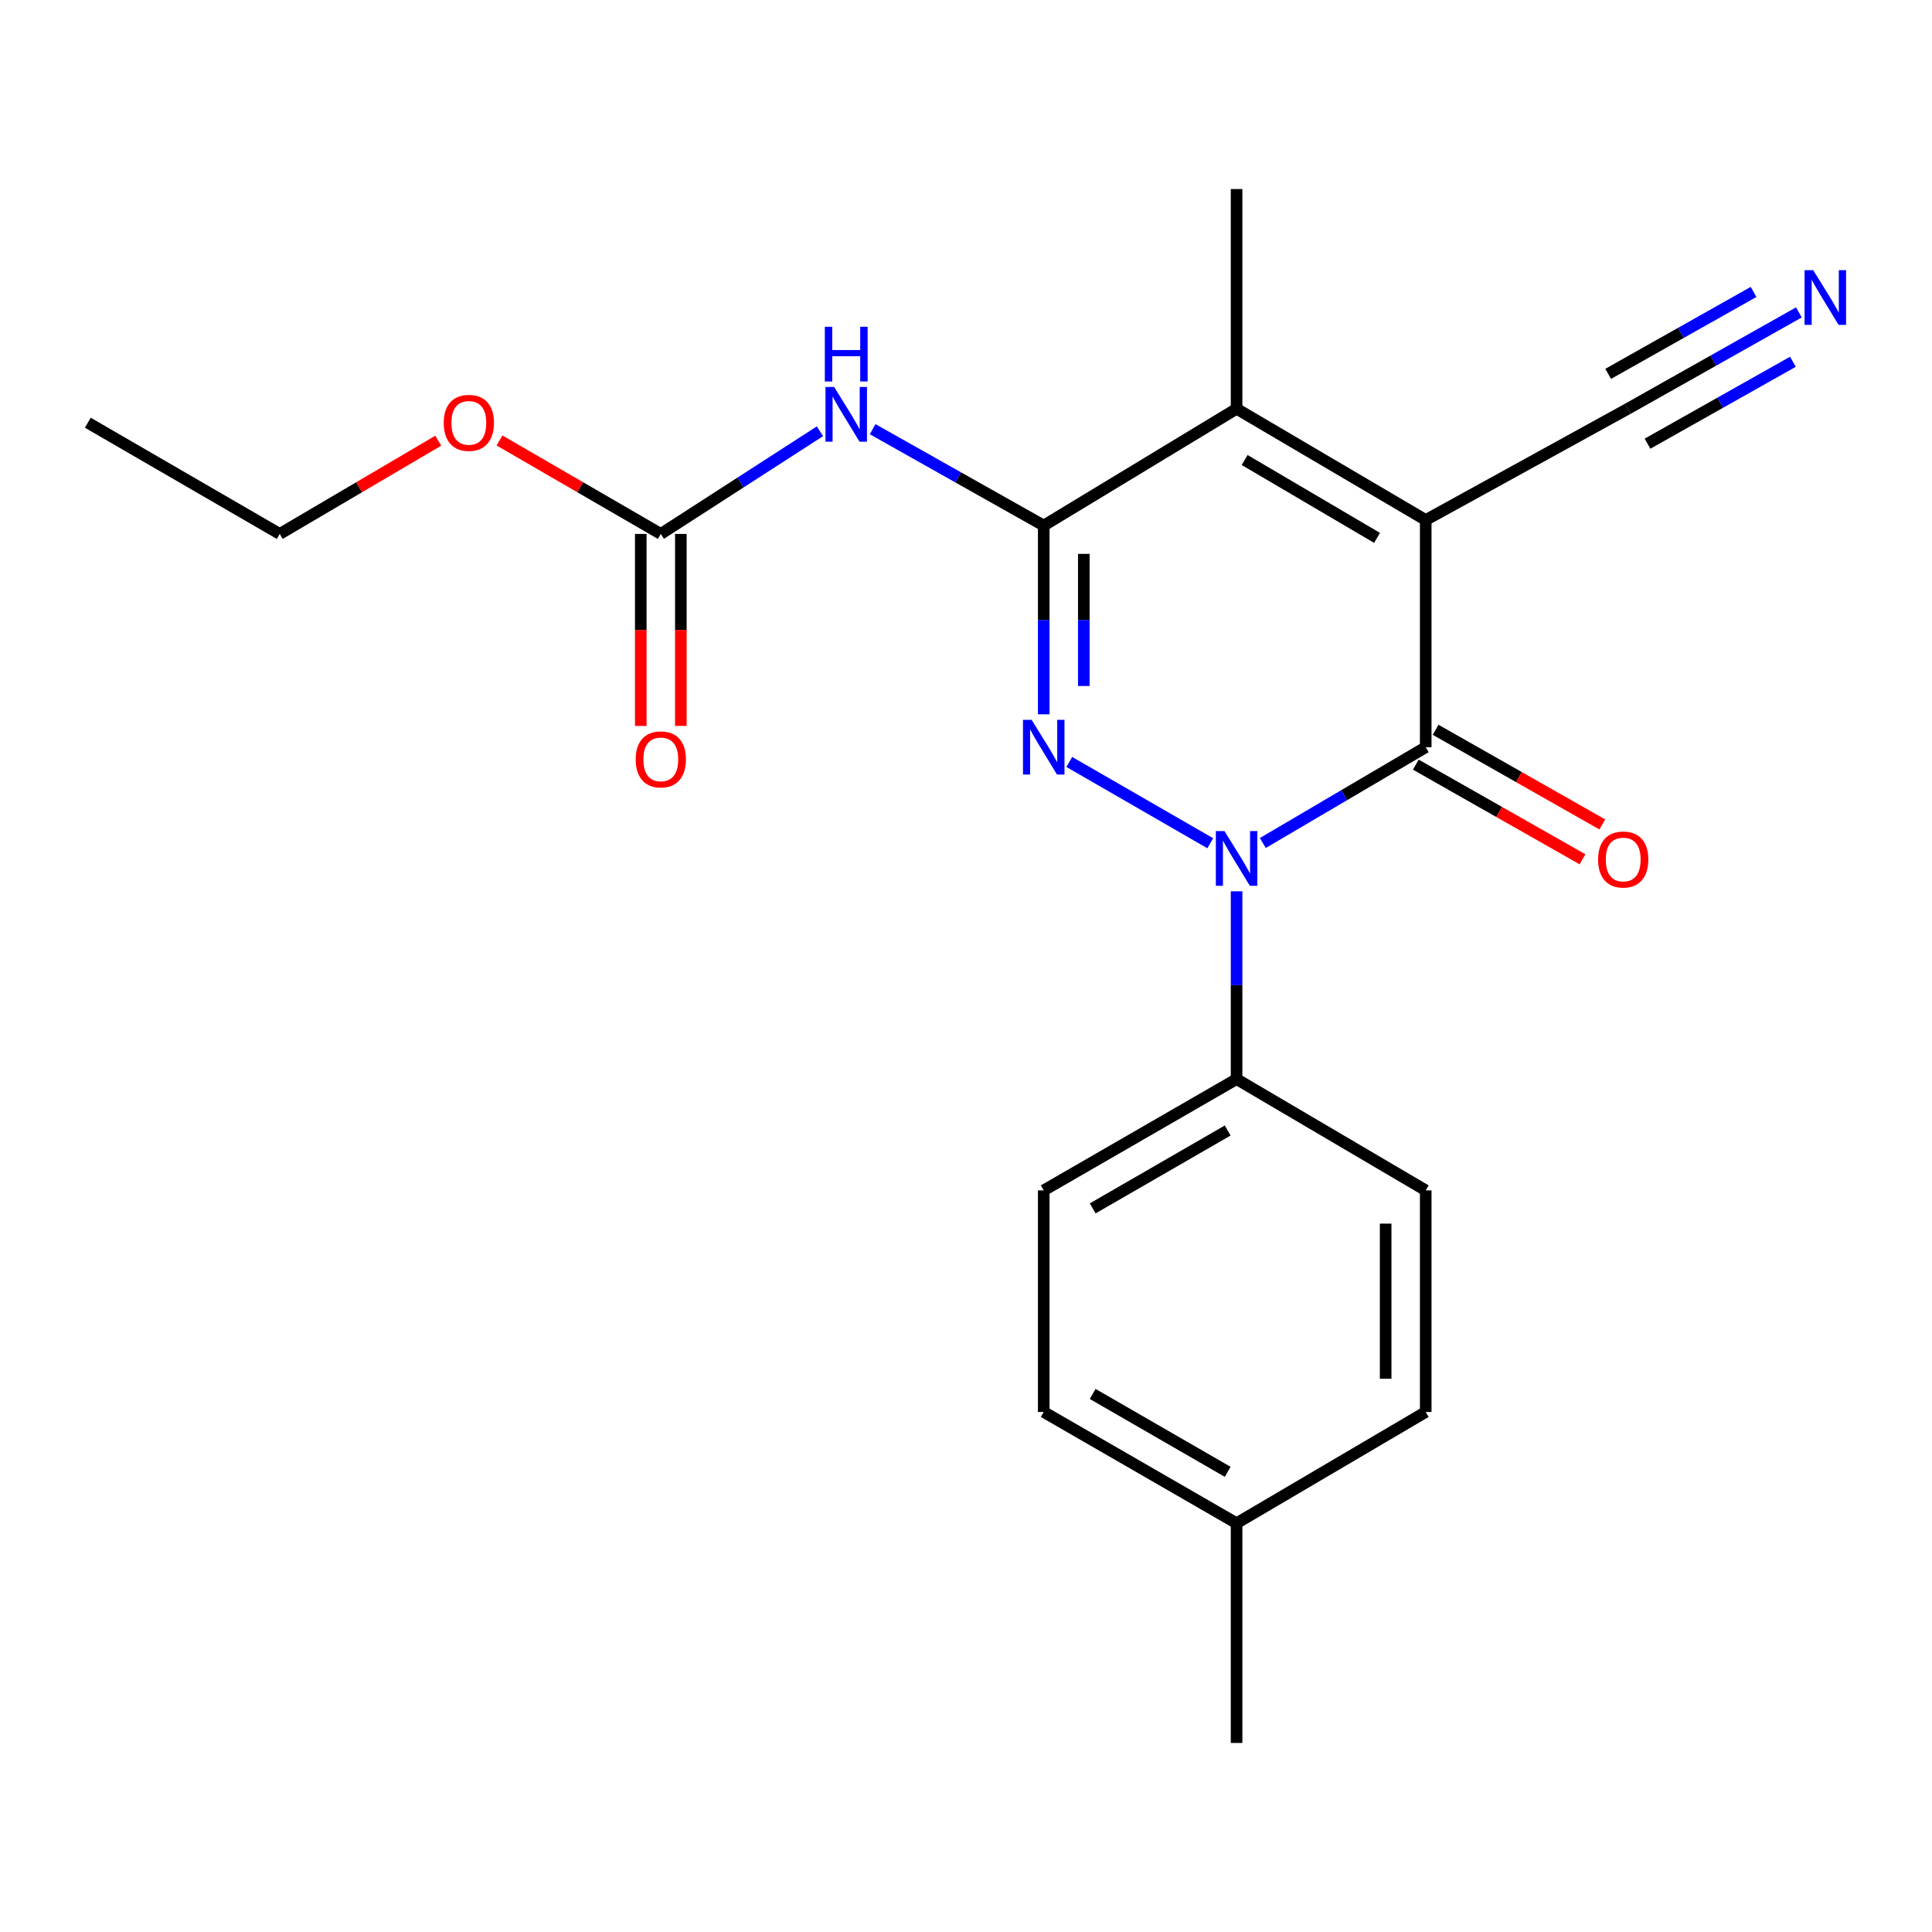 <?xml version='1.0' encoding='iso-8859-1'?>
<svg version='1.1' baseProfile='full'
              xmlns='http://www.w3.org/2000/svg'
                      xmlns:rdkit='http://www.rdkit.org/xml'
                      xmlns:xlink='http://www.w3.org/1999/xlink'
                  xml:space='preserve'
width='1000px' height='1000px' viewBox='0 0 1000 1000'>
<!-- END OF HEADER -->
<rect style='opacity:1.0;fill:#FFFFFF;stroke:none' width='1000' height='1000' x='0' y='0'> </rect>
<path class='bond-3' d='M 737.951,269.164 L 737.951,386.754' style='fill:none;fill-rule:evenodd;stroke:#000000;stroke-width:6px;stroke-linecap:butt;stroke-linejoin:miter;stroke-opacity:1' />
<path class='bond-4' d='M 737.951,269.164 L 640.055,211.579' style='fill:none;fill-rule:evenodd;stroke:#000000;stroke-width:6px;stroke-linecap:butt;stroke-linejoin:miter;stroke-opacity:1' />
<path class='bond-4' d='M 712.75,278.405 L 644.223,238.096' style='fill:none;fill-rule:evenodd;stroke:#000000;stroke-width:6px;stroke-linecap:butt;stroke-linejoin:miter;stroke-opacity:1' />
<path class='bond-7' d='M 737.951,269.164 L 842.566,211.579' style='fill:none;fill-rule:evenodd;stroke:#000000;stroke-width:6px;stroke-linecap:butt;stroke-linejoin:miter;stroke-opacity:1' />
<path class='bond-0' d='M 653.635,436.342 L 695.793,411.548' style='fill:none;fill-rule:evenodd;stroke:#0000FF;stroke-width:6px;stroke-linecap:butt;stroke-linejoin:miter;stroke-opacity:1' />
<path class='bond-0' d='M 695.793,411.548 L 737.951,386.754' style='fill:none;fill-rule:evenodd;stroke:#000000;stroke-width:6px;stroke-linecap:butt;stroke-linejoin:miter;stroke-opacity:1' />
<path class='bond-9' d='M 640.055,461.343 L 640.055,509.942' style='fill:none;fill-rule:evenodd;stroke:#0000FF;stroke-width:6px;stroke-linecap:butt;stroke-linejoin:miter;stroke-opacity:1' />
<path class='bond-9' d='M 640.055,509.942 L 640.055,558.542' style='fill:none;fill-rule:evenodd;stroke:#000000;stroke-width:6px;stroke-linecap:butt;stroke-linejoin:miter;stroke-opacity:1' />
<path class='bond-22' d='M 626.435,436.472 L 553.463,394.384' style='fill:none;fill-rule:evenodd;stroke:#0000FF;stroke-width:6px;stroke-linecap:butt;stroke-linejoin:miter;stroke-opacity:1' />
<path class='bond-1' d='M 540.235,369.726 L 540.235,320.88' style='fill:none;fill-rule:evenodd;stroke:#0000FF;stroke-width:6px;stroke-linecap:butt;stroke-linejoin:miter;stroke-opacity:1' />
<path class='bond-1' d='M 540.235,320.88 L 540.235,272.033' style='fill:none;fill-rule:evenodd;stroke:#000000;stroke-width:6px;stroke-linecap:butt;stroke-linejoin:miter;stroke-opacity:1' />
<path class='bond-1' d='M 560.978,355.072 L 560.978,320.88' style='fill:none;fill-rule:evenodd;stroke:#0000FF;stroke-width:6px;stroke-linecap:butt;stroke-linejoin:miter;stroke-opacity:1' />
<path class='bond-1' d='M 560.978,320.88 L 560.978,286.687' style='fill:none;fill-rule:evenodd;stroke:#000000;stroke-width:6px;stroke-linecap:butt;stroke-linejoin:miter;stroke-opacity:1' />
<path class='bond-2' d='M 540.235,272.033 L 640.055,211.579' style='fill:none;fill-rule:evenodd;stroke:#000000;stroke-width:6px;stroke-linecap:butt;stroke-linejoin:miter;stroke-opacity:1' />
<path class='bond-5' d='M 540.235,272.033 L 495.957,247.092' style='fill:none;fill-rule:evenodd;stroke:#000000;stroke-width:6px;stroke-linecap:butt;stroke-linejoin:miter;stroke-opacity:1' />
<path class='bond-5' d='M 495.957,247.092 L 451.679,222.15' style='fill:none;fill-rule:evenodd;stroke:#0000FF;stroke-width:6px;stroke-linecap:butt;stroke-linejoin:miter;stroke-opacity:1' />
<path class='bond-10' d='M 732.83,395.773 L 775.969,420.271' style='fill:none;fill-rule:evenodd;stroke:#000000;stroke-width:6px;stroke-linecap:butt;stroke-linejoin:miter;stroke-opacity:1' />
<path class='bond-10' d='M 775.969,420.271 L 819.108,444.768' style='fill:none;fill-rule:evenodd;stroke:#FF0000;stroke-width:6px;stroke-linecap:butt;stroke-linejoin:miter;stroke-opacity:1' />
<path class='bond-10' d='M 743.073,377.735 L 786.212,402.233' style='fill:none;fill-rule:evenodd;stroke:#000000;stroke-width:6px;stroke-linecap:butt;stroke-linejoin:miter;stroke-opacity:1' />
<path class='bond-10' d='M 786.212,402.233 L 829.351,426.73' style='fill:none;fill-rule:evenodd;stroke:#FF0000;stroke-width:6px;stroke-linecap:butt;stroke-linejoin:miter;stroke-opacity:1' />
<path class='bond-15' d='M 640.055,211.579 L 640.055,97.849' style='fill:none;fill-rule:evenodd;stroke:#000000;stroke-width:6px;stroke-linecap:butt;stroke-linejoin:miter;stroke-opacity:1' />
<path class='bond-6' d='M 424.411,223.22 L 383.223,249.793' style='fill:none;fill-rule:evenodd;stroke:#0000FF;stroke-width:6px;stroke-linecap:butt;stroke-linejoin:miter;stroke-opacity:1' />
<path class='bond-6' d='M 383.223,249.793 L 342.035,276.366' style='fill:none;fill-rule:evenodd;stroke:#000000;stroke-width:6px;stroke-linecap:butt;stroke-linejoin:miter;stroke-opacity:1' />
<path class='bond-11' d='M 331.663,276.366 L 331.663,326.054' style='fill:none;fill-rule:evenodd;stroke:#000000;stroke-width:6px;stroke-linecap:butt;stroke-linejoin:miter;stroke-opacity:1' />
<path class='bond-11' d='M 331.663,326.054 L 331.663,375.742' style='fill:none;fill-rule:evenodd;stroke:#FF0000;stroke-width:6px;stroke-linecap:butt;stroke-linejoin:miter;stroke-opacity:1' />
<path class='bond-11' d='M 352.406,276.366 L 352.406,326.054' style='fill:none;fill-rule:evenodd;stroke:#000000;stroke-width:6px;stroke-linecap:butt;stroke-linejoin:miter;stroke-opacity:1' />
<path class='bond-11' d='M 352.406,326.054 L 352.406,375.742' style='fill:none;fill-rule:evenodd;stroke:#FF0000;stroke-width:6px;stroke-linecap:butt;stroke-linejoin:miter;stroke-opacity:1' />
<path class='bond-14' d='M 342.035,276.366 L 300.29,252.178' style='fill:none;fill-rule:evenodd;stroke:#000000;stroke-width:6px;stroke-linecap:butt;stroke-linejoin:miter;stroke-opacity:1' />
<path class='bond-14' d='M 300.29,252.178 L 258.546,227.989' style='fill:none;fill-rule:evenodd;stroke:#FF0000;stroke-width:6px;stroke-linecap:butt;stroke-linejoin:miter;stroke-opacity:1' />
<path class='bond-8' d='M 842.566,211.579 L 886.838,186.638' style='fill:none;fill-rule:evenodd;stroke:#000000;stroke-width:6px;stroke-linecap:butt;stroke-linejoin:miter;stroke-opacity:1' />
<path class='bond-8' d='M 886.838,186.638 L 931.11,161.697' style='fill:none;fill-rule:evenodd;stroke:#0000FF;stroke-width:6px;stroke-linecap:butt;stroke-linejoin:miter;stroke-opacity:1' />
<path class='bond-8' d='M 852.747,229.651 L 890.378,208.451' style='fill:none;fill-rule:evenodd;stroke:#000000;stroke-width:6px;stroke-linecap:butt;stroke-linejoin:miter;stroke-opacity:1' />
<path class='bond-8' d='M 890.378,208.451 L 928.01,187.251' style='fill:none;fill-rule:evenodd;stroke:#0000FF;stroke-width:6px;stroke-linecap:butt;stroke-linejoin:miter;stroke-opacity:1' />
<path class='bond-8' d='M 832.384,193.506 L 870.016,172.306' style='fill:none;fill-rule:evenodd;stroke:#000000;stroke-width:6px;stroke-linecap:butt;stroke-linejoin:miter;stroke-opacity:1' />
<path class='bond-8' d='M 870.016,172.306 L 907.647,151.106' style='fill:none;fill-rule:evenodd;stroke:#0000FF;stroke-width:6px;stroke-linecap:butt;stroke-linejoin:miter;stroke-opacity:1' />
<path class='bond-12' d='M 640.055,558.542 L 540.235,616.138' style='fill:none;fill-rule:evenodd;stroke:#000000;stroke-width:6px;stroke-linecap:butt;stroke-linejoin:miter;stroke-opacity:1' />
<path class='bond-12' d='M 635.449,585.148 L 565.575,625.466' style='fill:none;fill-rule:evenodd;stroke:#000000;stroke-width:6px;stroke-linecap:butt;stroke-linejoin:miter;stroke-opacity:1' />
<path class='bond-13' d='M 640.055,558.542 L 737.951,616.138' style='fill:none;fill-rule:evenodd;stroke:#000000;stroke-width:6px;stroke-linecap:butt;stroke-linejoin:miter;stroke-opacity:1' />
<path class='bond-16' d='M 540.235,616.138 L 540.235,730.836' style='fill:none;fill-rule:evenodd;stroke:#000000;stroke-width:6px;stroke-linecap:butt;stroke-linejoin:miter;stroke-opacity:1' />
<path class='bond-17' d='M 737.951,616.138 L 737.951,730.836' style='fill:none;fill-rule:evenodd;stroke:#000000;stroke-width:6px;stroke-linecap:butt;stroke-linejoin:miter;stroke-opacity:1' />
<path class='bond-17' d='M 717.208,633.343 L 717.208,713.631' style='fill:none;fill-rule:evenodd;stroke:#000000;stroke-width:6px;stroke-linecap:butt;stroke-linejoin:miter;stroke-opacity:1' />
<path class='bond-19' d='M 226.836,228.109 L 185.814,252.238' style='fill:none;fill-rule:evenodd;stroke:#FF0000;stroke-width:6px;stroke-linecap:butt;stroke-linejoin:miter;stroke-opacity:1' />
<path class='bond-19' d='M 185.814,252.238 L 144.791,276.366' style='fill:none;fill-rule:evenodd;stroke:#000000;stroke-width:6px;stroke-linecap:butt;stroke-linejoin:miter;stroke-opacity:1' />
<path class='bond-23' d='M 540.235,730.836 L 640.055,788.421' style='fill:none;fill-rule:evenodd;stroke:#000000;stroke-width:6px;stroke-linecap:butt;stroke-linejoin:miter;stroke-opacity:1' />
<path class='bond-23' d='M 565.573,721.506 L 635.448,761.816' style='fill:none;fill-rule:evenodd;stroke:#000000;stroke-width:6px;stroke-linecap:butt;stroke-linejoin:miter;stroke-opacity:1' />
<path class='bond-18' d='M 737.951,730.836 L 640.055,788.421' style='fill:none;fill-rule:evenodd;stroke:#000000;stroke-width:6px;stroke-linecap:butt;stroke-linejoin:miter;stroke-opacity:1' />
<path class='bond-20' d='M 640.055,788.421 L 640.055,902.151' style='fill:none;fill-rule:evenodd;stroke:#000000;stroke-width:6px;stroke-linecap:butt;stroke-linejoin:miter;stroke-opacity:1' />
<path class='bond-21' d='M 144.791,276.366 L 45.455,218.793' style='fill:none;fill-rule:evenodd;stroke:#000000;stroke-width:6px;stroke-linecap:butt;stroke-linejoin:miter;stroke-opacity:1' />
<path  class='atom-1' d='M 633.795 430.168
L 643.075 445.168
Q 643.995 446.648, 645.475 449.328
Q 646.955 452.008, 647.035 452.168
L 647.035 430.168
L 650.795 430.168
L 650.795 458.488
L 646.915 458.488
L 636.955 442.088
Q 635.795 440.168, 634.555 437.968
Q 633.355 435.768, 632.995 435.088
L 632.995 458.488
L 629.315 458.488
L 629.315 430.168
L 633.795 430.168
' fill='#0000FF'/>
<path  class='atom-2' d='M 533.975 372.594
L 543.255 387.594
Q 544.175 389.074, 545.655 391.754
Q 547.135 394.434, 547.215 394.594
L 547.215 372.594
L 550.975 372.594
L 550.975 400.914
L 547.095 400.914
L 537.135 384.514
Q 535.975 382.594, 534.735 380.394
Q 533.535 378.194, 533.175 377.514
L 533.175 400.914
L 529.495 400.914
L 529.495 372.594
L 533.975 372.594
' fill='#0000FF'/>
<path  class='atom-6' d='M 431.746 200.288
L 441.026 215.288
Q 441.946 216.768, 443.426 219.448
Q 444.906 222.128, 444.986 222.288
L 444.986 200.288
L 448.746 200.288
L 448.746 228.608
L 444.866 228.608
L 434.906 212.208
Q 433.746 210.288, 432.506 208.088
Q 431.306 205.888, 430.946 205.208
L 430.946 228.608
L 427.266 228.608
L 427.266 200.288
L 431.746 200.288
' fill='#0000FF'/>
<path  class='atom-6' d='M 426.926 169.136
L 430.766 169.136
L 430.766 181.176
L 445.246 181.176
L 445.246 169.136
L 449.086 169.136
L 449.086 197.456
L 445.246 197.456
L 445.246 184.376
L 430.766 184.376
L 430.766 197.456
L 426.926 197.456
L 426.926 169.136
' fill='#0000FF'/>
<path  class='atom-9' d='M 938.523 139.834
L 947.803 154.834
Q 948.723 156.314, 950.203 158.994
Q 951.683 161.674, 951.763 161.834
L 951.763 139.834
L 955.523 139.834
L 955.523 168.154
L 951.643 168.154
L 941.683 151.754
Q 940.523 149.834, 939.283 147.634
Q 938.083 145.434, 937.723 144.754
L 937.723 168.154
L 934.043 168.154
L 934.043 139.834
L 938.523 139.834
' fill='#0000FF'/>
<path  class='atom-11' d='M 827.169 444.88
Q 827.169 438.08, 830.529 434.28
Q 833.889 430.48, 840.169 430.48
Q 846.449 430.48, 849.809 434.28
Q 853.169 438.08, 853.169 444.88
Q 853.169 451.76, 849.769 455.68
Q 846.369 459.56, 840.169 459.56
Q 833.929 459.56, 830.529 455.68
Q 827.169 451.8, 827.169 444.88
M 840.169 456.36
Q 844.489 456.36, 846.809 453.48
Q 849.169 450.56, 849.169 444.88
Q 849.169 439.32, 846.809 436.52
Q 844.489 433.68, 840.169 433.68
Q 835.849 433.68, 833.489 436.48
Q 831.169 439.28, 831.169 444.88
Q 831.169 450.6, 833.489 453.48
Q 835.849 456.36, 840.169 456.36
' fill='#FF0000'/>
<path  class='atom-12' d='M 329.035 393.057
Q 329.035 386.257, 332.395 382.457
Q 335.755 378.657, 342.035 378.657
Q 348.315 378.657, 351.675 382.457
Q 355.035 386.257, 355.035 393.057
Q 355.035 399.937, 351.635 403.857
Q 348.235 407.737, 342.035 407.737
Q 335.795 407.737, 332.395 403.857
Q 329.035 399.977, 329.035 393.057
M 342.035 404.537
Q 346.355 404.537, 348.675 401.657
Q 351.035 398.737, 351.035 393.057
Q 351.035 387.497, 348.675 384.697
Q 346.355 381.857, 342.035 381.857
Q 337.715 381.857, 335.355 384.657
Q 333.035 387.457, 333.035 393.057
Q 333.035 398.777, 335.355 401.657
Q 337.715 404.537, 342.035 404.537
' fill='#FF0000'/>
<path  class='atom-15' d='M 229.675 218.873
Q 229.675 212.073, 233.035 208.273
Q 236.395 204.473, 242.675 204.473
Q 248.955 204.473, 252.315 208.273
Q 255.675 212.073, 255.675 218.873
Q 255.675 225.753, 252.275 229.673
Q 248.875 233.553, 242.675 233.553
Q 236.435 233.553, 233.035 229.673
Q 229.675 225.793, 229.675 218.873
M 242.675 230.353
Q 246.995 230.353, 249.315 227.473
Q 251.675 224.553, 251.675 218.873
Q 251.675 213.313, 249.315 210.513
Q 246.995 207.673, 242.675 207.673
Q 238.355 207.673, 235.995 210.473
Q 233.675 213.273, 233.675 218.873
Q 233.675 224.593, 235.995 227.473
Q 238.355 230.353, 242.675 230.353
' fill='#FF0000'/>
</svg>
